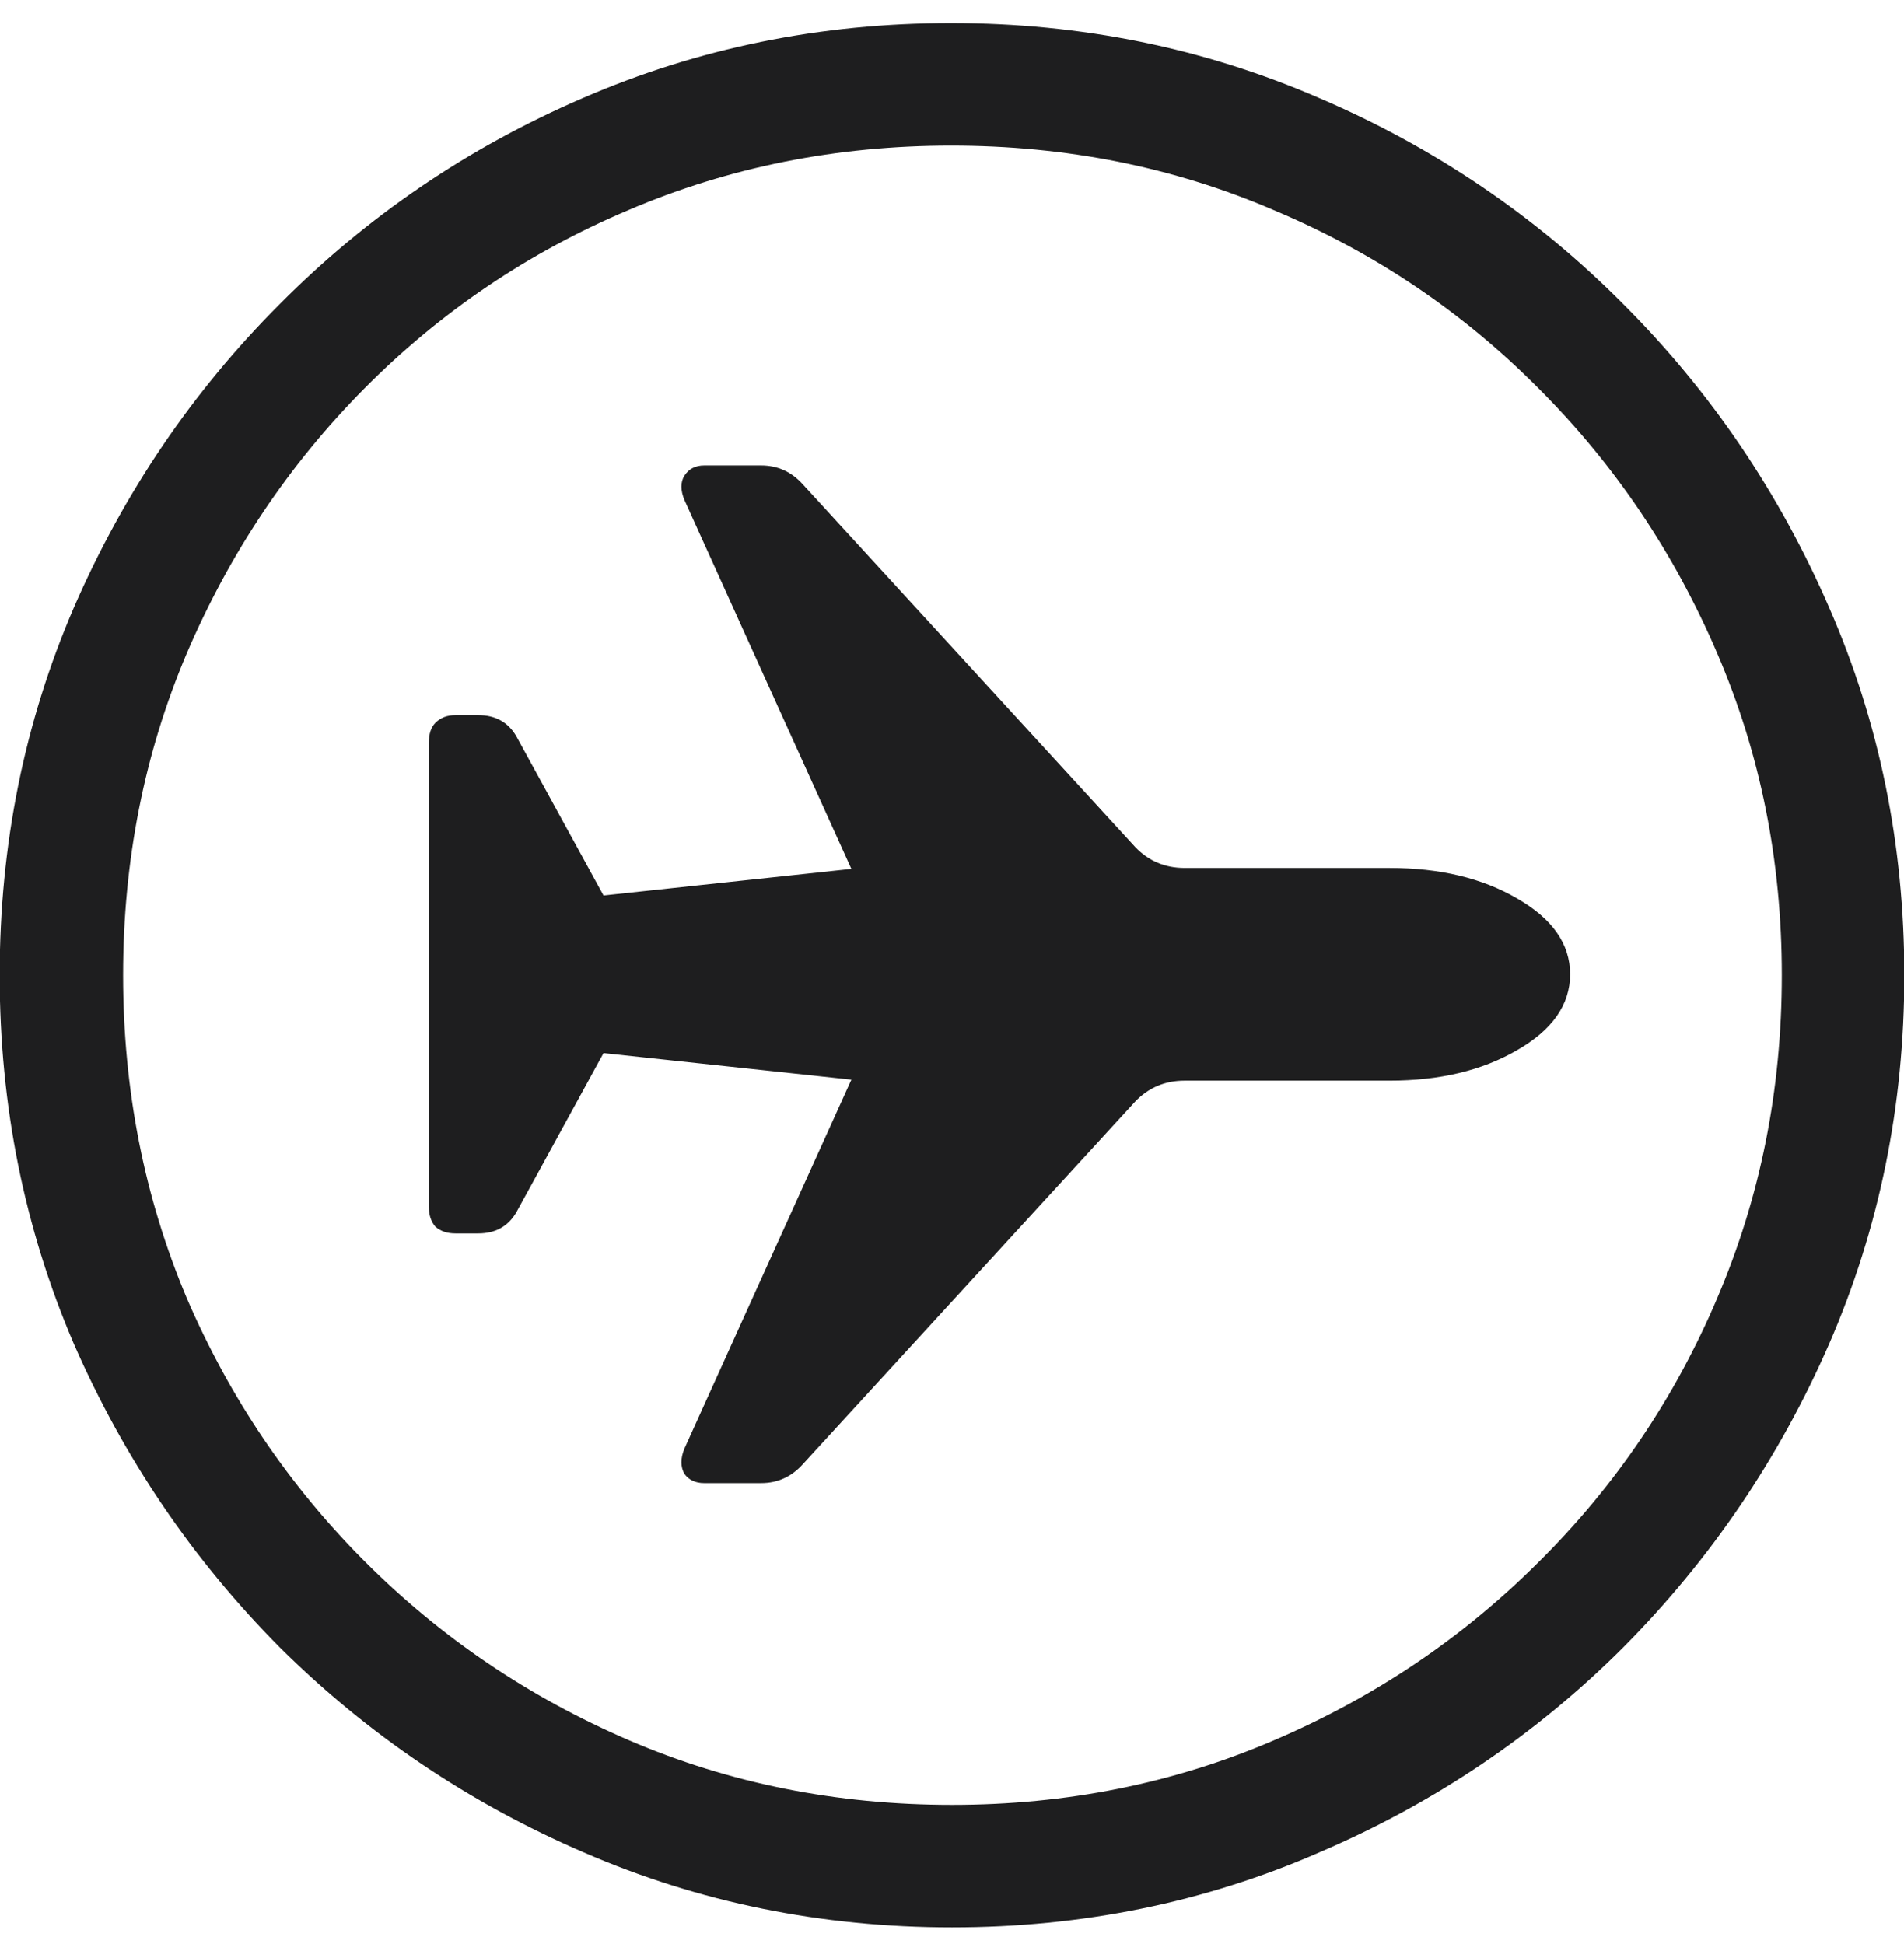 <svg width="47" height="48" viewBox="0 0 47 48" fill="none" xmlns="http://www.w3.org/2000/svg">
<path d="M23.5 47.586C20.281 47.586 17.25 46.969 14.406 45.734C11.578 44.516 9.078 42.828 6.906 40.672C4.75 38.5 3.055 36 1.82 33.172C0.602 30.328 -0.008 27.297 -0.008 24.078C-0.008 20.859 0.602 17.836 1.82 15.008C3.055 12.164 4.75 9.664 6.906 7.508C9.062 5.336 11.555 3.641 14.383 2.422C17.227 1.188 20.258 0.57 23.477 0.57C26.695 0.57 29.727 1.188 32.57 2.422C35.414 3.641 37.914 5.336 40.07 7.508C42.227 9.664 43.922 12.164 45.156 15.008C46.391 17.836 47.008 20.859 47.008 24.078C47.008 27.297 46.391 30.328 45.156 33.172C43.922 36 42.227 38.5 40.07 40.672C37.914 42.828 35.414 44.516 32.57 45.734C29.742 46.969 26.719 47.586 23.5 47.586ZM23.5 44.562C26.328 44.562 28.977 44.031 31.445 42.969C33.93 41.906 36.109 40.438 37.984 38.562C39.875 36.688 41.344 34.516 42.391 32.047C43.453 29.562 43.984 26.906 43.984 24.078C43.984 21.25 43.453 18.602 42.391 16.133C41.328 13.648 39.859 11.469 37.984 9.594C36.109 7.703 33.93 6.234 31.445 5.188C28.977 4.125 26.32 3.594 23.477 3.594C20.648 3.594 17.992 4.125 15.508 5.188C13.039 6.234 10.867 7.703 8.992 9.594C7.133 11.469 5.672 13.648 4.609 16.133C3.562 18.602 3.039 21.25 3.039 24.078C3.039 26.906 3.562 29.562 4.609 32.047C5.672 34.516 7.141 36.688 9.016 38.562C10.891 40.438 13.062 41.906 15.531 42.969C18 44.031 20.656 44.562 23.5 44.562ZM38.758 24.055C38.758 24.805 38.32 25.43 37.445 25.93C36.586 26.43 35.539 26.68 34.305 26.68H29.242C28.758 26.68 28.352 26.852 28.023 27.195L19.82 36.148C19.539 36.461 19.195 36.617 18.789 36.617H17.383C17.164 36.617 17 36.539 16.891 36.383C16.797 36.211 16.797 36.008 16.891 35.773L21.016 26.656L14.898 26L12.742 29.938C12.539 30.281 12.227 30.453 11.805 30.453H11.242C11.039 30.453 10.875 30.398 10.75 30.289C10.641 30.164 10.586 30 10.586 29.797V18.336C10.586 18.117 10.641 17.953 10.75 17.844C10.875 17.719 11.039 17.656 11.242 17.656H11.805C12.227 17.656 12.539 17.828 12.742 18.172L14.898 22.109L21.016 21.453L16.891 12.336C16.797 12.102 16.797 11.906 16.891 11.75C17 11.578 17.164 11.492 17.383 11.492H18.789C19.195 11.492 19.539 11.648 19.82 11.961L28.023 20.914C28.352 21.258 28.758 21.43 29.242 21.43H34.305C35.539 21.43 36.586 21.68 37.445 22.18C38.32 22.68 38.758 23.305 38.758 24.055Z" fill="#1E1E1F"/>
</svg>
